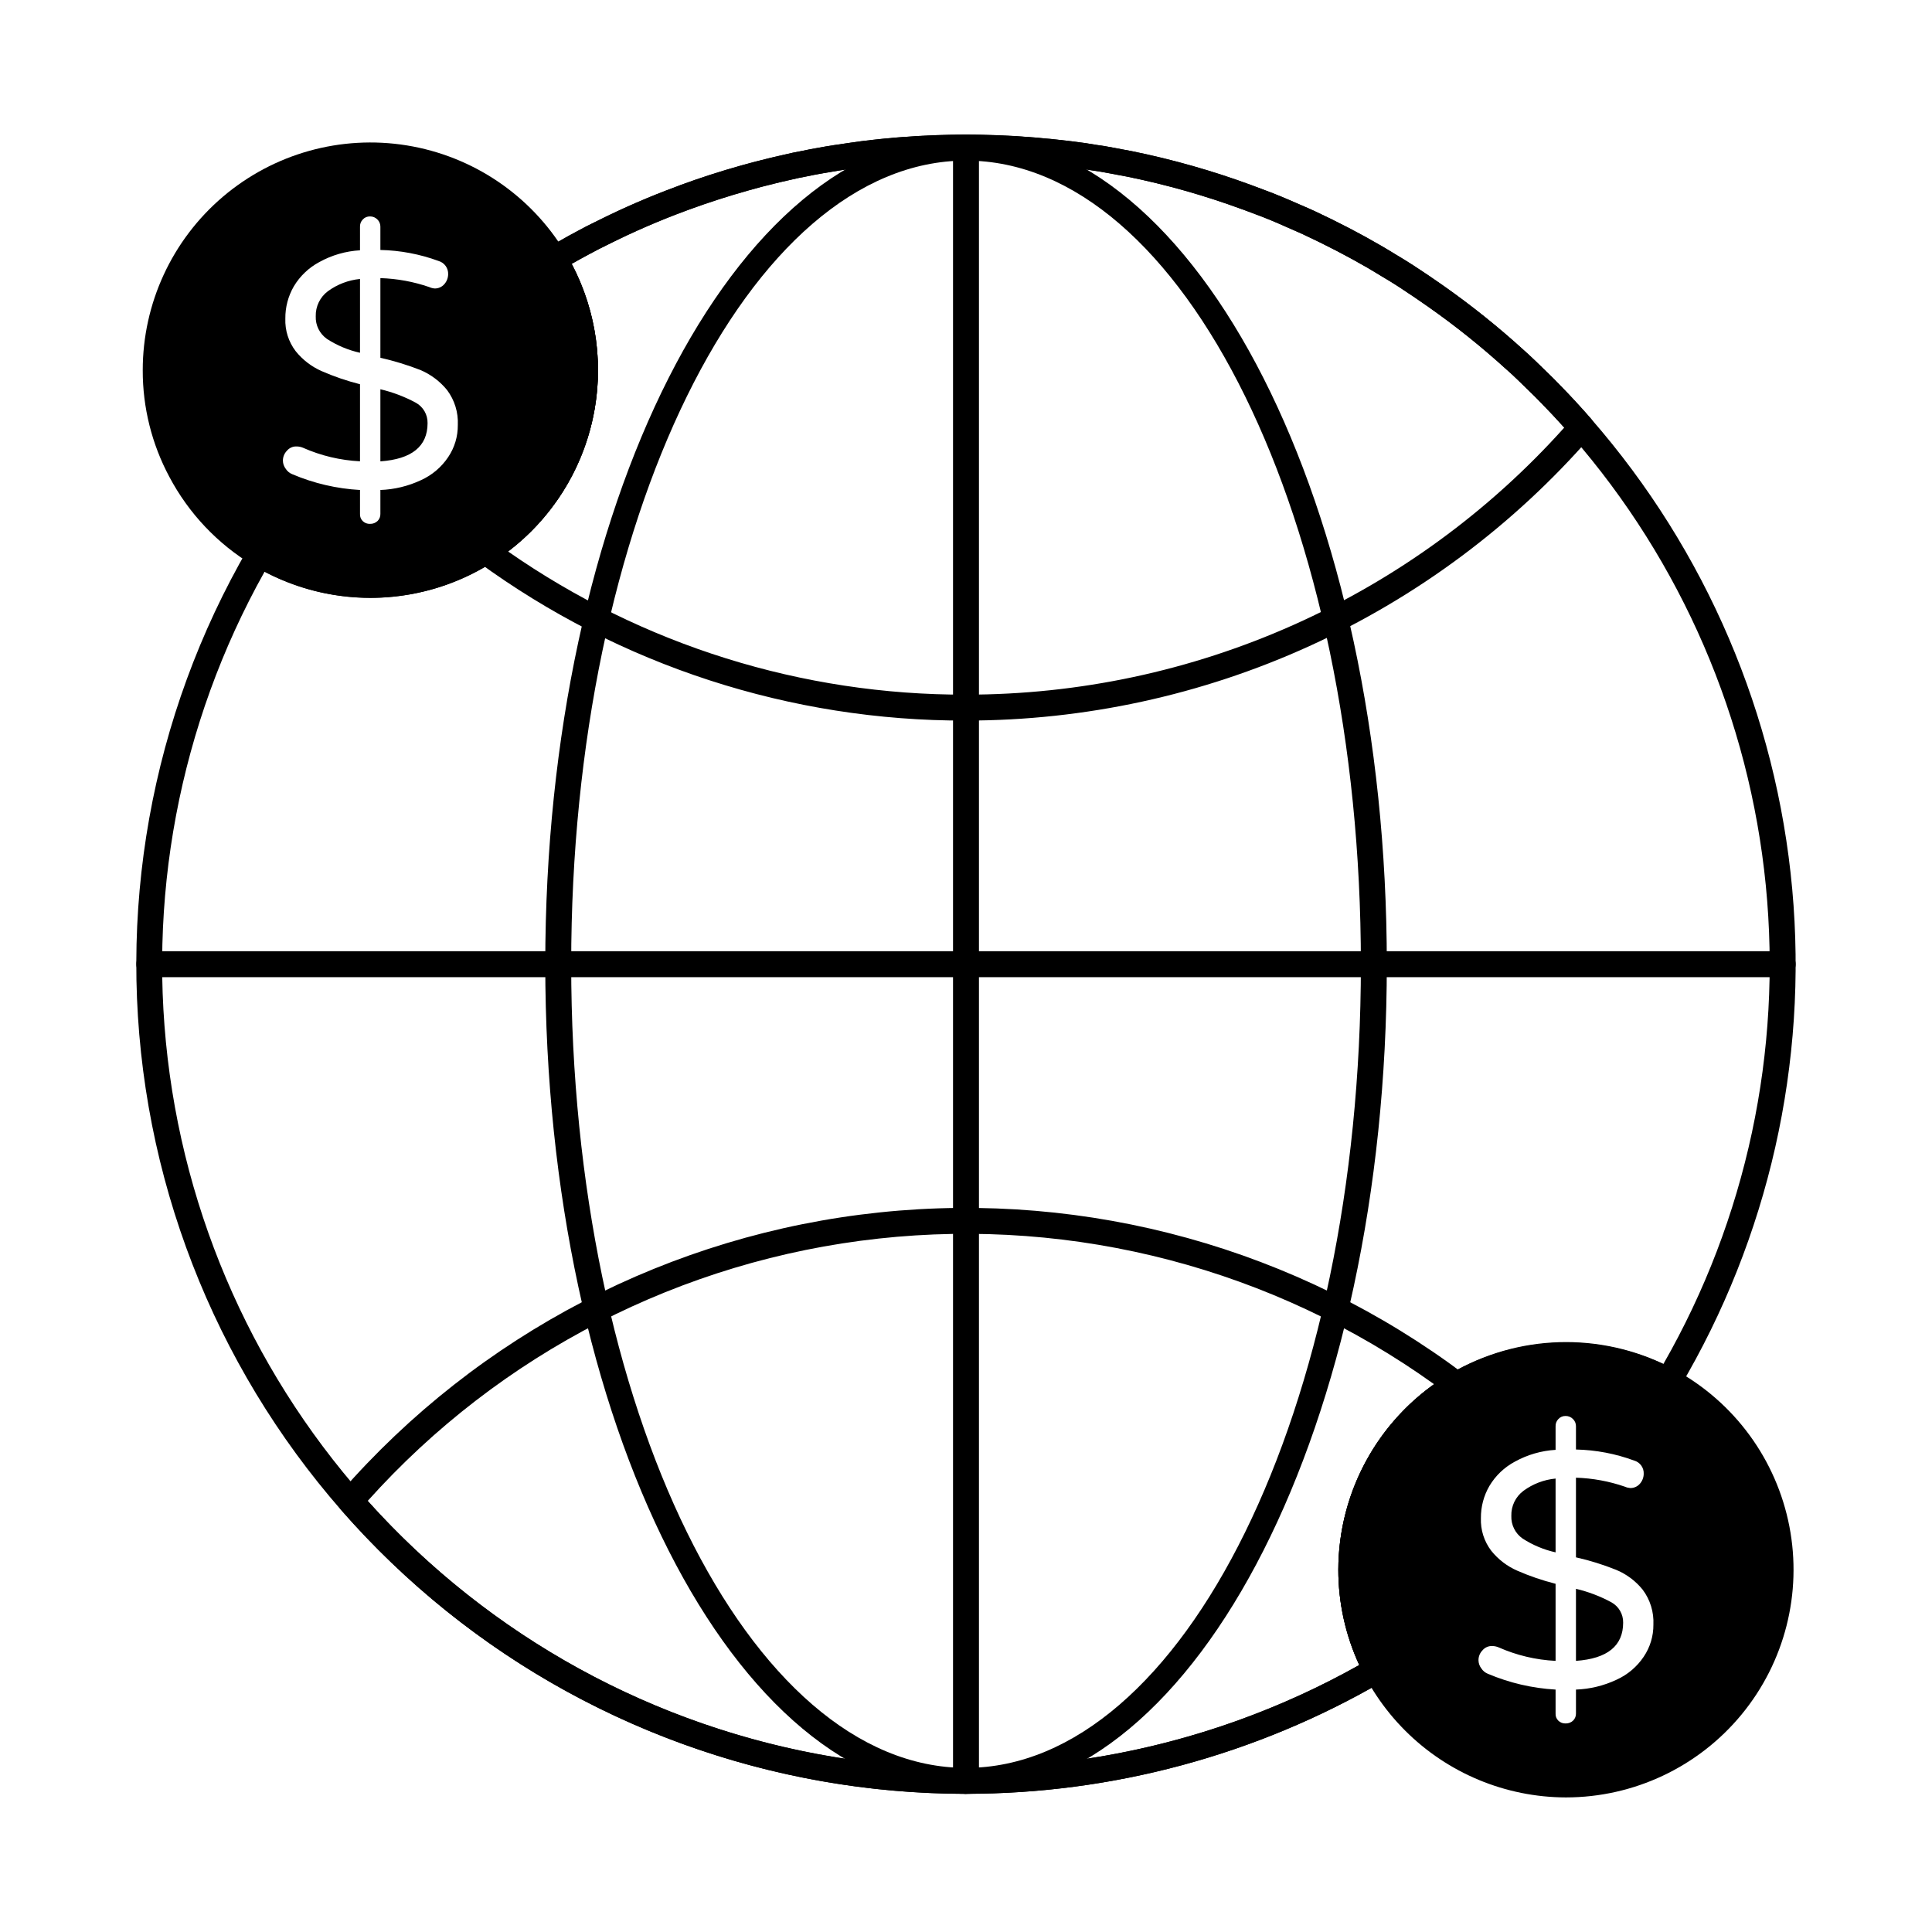 <?xml version="1.0" encoding="UTF-8"?>
<!-- Uploaded to: SVG Repo, www.svgrepo.com, Generator: SVG Repo Mixer Tools -->
<svg fill="#000000" width="800px" height="800px" version="1.1" viewBox="144 144 512 512" xmlns="http://www.w3.org/2000/svg">
 <g>
  <path d="m400 619.38c-51.758 0.008-101.86-18.242-141.48-51.543-39.621-33.301-66.223-79.512-75.125-130.5-8.898-50.984 0.477-103.48 26.477-148.23 0.465-0.793 1.227-1.367 2.117-1.594s1.836-0.09 2.621 0.387c8.543 5.031 18.297 7.629 28.211 7.508 9.914-0.121 19.602-2.953 28.02-8.191 11.781-7.504 20.16-19.32 23.348-32.922 3.184-13.602 0.922-27.91-6.301-39.863-0.32-0.535-0.488-1.148-0.488-1.77-0.004-1.223 0.625-2.356 1.664-2.996 0.973-0.582 1.992-1.164 3.016-1.699 1.559-0.918 3.293-1.832 4.981-2.75 1.684-0.918 3.453-1.832 5.195-2.66h-0.004c6.871-3.453 13.934-6.512 21.156-9.16l0.488-0.188 0.457-0.176c5.207-1.934 10.602-3.664 16.031-5.176 2.379-0.648 4.754-1.305 7.133-1.863 1.113-0.285 2.32-0.559 3.512-0.824l0.82-0.188c1.523-0.371 3.106-0.707 4.68-0.988 1.375-0.312 2.949-0.59 4.547-0.875 1.254-0.234 2.586-0.457 3.914-0.66 1.559-0.242 3-0.457 4.402-0.645 1.949-0.309 3.953-0.539 5.953-0.766l1.684-0.18c0.957-0.105 1.91-0.207 2.875-0.27 0.551-0.078 1.32-0.133 2.082-0.191l1.008-0.078h0.008c11.281-0.875 22.613-0.875 33.895 0 1.293 0.098 2.566 0.191 3.84 0.34 1.043 0.082 2.195 0.18 3.34 0.32 2.582 0.289 5.039 0.562 7.496 0.918l3.207 0.516c1.316 0.168 2.75 0.414 4.211 0.699l5.094 0.957-0.004 0.004c10.707 2.184 21.234 5.176 31.492 8.953l3.664 1.375c2.777 1.031 5.496 2.16 8.246 3.379 0.992 0.406 2.082 0.918 3.176 1.375l1.484 0.664c6.344 2.953 12.34 6.07 17.863 9.285 1.375 0.793 2.656 1.586 3.949 2.371 1.48 0.875 3.031 1.832 4.543 2.809 2.715 1.75 5.359 3.562 8.012 5.418l-0.008-0.004c7.457 5.242 14.578 10.949 21.32 17.086 1.035 0.918 2.082 1.895 3.18 2.945l2.832 2.75c1.188 1.137 2.367 2.312 3.5 3.496 2.84 2.891 5.664 5.953 8.363 9.062l-0.004-0.004c30.418 34.883 49.059 78.473 53.262 124.56s-6.238 92.332-29.844 132.14c-0.938 1.582-2.961 2.141-4.578 1.258-16.57-8.996-36.656-8.602-52.859 1.039-16.203 9.645-26.129 27.105-26.125 45.961-0.012 8.715 2.129 17.297 6.231 24.984 0.863 1.629 0.293 3.648-1.293 4.582-33.547 19.527-71.672 29.812-110.48 29.805zm-185.88-323.88c-22.684 40.508-31.508 87.32-25.133 133.3 6.375 45.988 27.605 88.629 60.453 121.44s75.52 53.984 121.51 60.305c45.996 6.32 92.793-2.562 133.27-25.297-3.664-7.91-5.559-16.527-5.551-25.246 0.004-20.68 10.594-39.918 28.066-50.977 17.473-11.062 39.391-12.41 58.086-3.566 22.004-38.43 31.488-82.758 27.133-126.83-4.352-44.066-22.328-85.684-51.43-119.06-2.609-3.019-5.336-5.953-8.102-8.785-1.098-1.141-2.211-2.25-3.324-3.316l-2.824-2.75c-1.02-0.977-1.988-1.902-2.996-2.777l-0.004 0.004c-6.543-5.961-13.457-11.508-20.703-16.598-2.57-1.801-5.144-3.562-7.785-5.281-1.441-0.949-2.914-1.832-4.336-2.68-1.297-0.789-2.566-1.562-3.875-2.332-5.344-3.102-11.152-6.117-17.254-8.965l-1.469-0.656c-1.016-0.457-2.043-0.918-3.062-1.344-2.684-1.199-5.273-2.289-7.902-3.258l-3.664-1.375v0.008c-9.918-3.648-20.098-6.539-30.453-8.652l-5.078-0.953c-1.336-0.266-2.637-0.48-3.938-0.656l-3.246-0.527c-2.289-0.34-4.668-0.602-7.039-0.867-1.273-0.156-2.32-0.242-3.371-0.328-1.285-0.141-2.477-0.23-3.664-0.316l-0.004 0.004c-10.938-0.852-21.922-0.852-32.859 0l-1.059 0.078c-0.637 0.047-1.277 0.09-1.922 0.176-1.086 0.078-1.938 0.176-2.793 0.266l-1.531 0.16c-2.019 0.234-3.934 0.457-5.887 0.754-1.434 0.184-2.812 0.398-4.195 0.613-1.383 0.215-2.672 0.43-3.856 0.648-1.543 0.27-3.004 0.535-4.43 0.848-1.57 0.289-3.016 0.594-4.461 0.945l-0.883 0.203c-1.121 0.25-2.262 0.508-3.375 0.797-2.367 0.555-4.664 1.188-6.953 1.832-5.246 1.449-10.453 3.125-15.473 4.992l-0.527 0.195-0.457 0.176c-6.988 2.562-13.828 5.523-20.48 8.871-1.684 0.816-3.34 1.664-4.988 2.555-1.648 0.895-3.207 1.727-4.809 2.648 7.074 13.402 8.848 28.973 4.969 43.625-3.883 14.648-13.133 27.301-25.914 35.445-8.957 5.703-19.262 8.938-29.875 9.379-10.609 0.438-21.148-1.934-30.547-6.875z"/>
  <path d="m400 619.38c-31.402 0.004-62.441-6.727-91.027-19.73-28.582-13-54.047-31.98-74.684-55.652-1.125-1.297-1.125-3.223 0-4.519 36.516-41.883 87.535-68.387 142.8-74.176 55.262-5.793 110.67 9.559 155.07 42.961 0.918 0.691 1.43 1.793 1.363 2.938-0.062 1.145-0.695 2.184-1.684 2.766-16.262 9.645-26.25 27.137-26.293 46.043-0.012 8.715 2.129 17.297 6.234 24.984 0.859 1.629 0.289 3.648-1.297 4.582-33.547 19.527-71.672 29.812-110.48 29.805zm-158.54-77.641c32.328 36.039 75.973 59.988 123.74 67.898s96.801-0.691 139.02-24.387c-3.664-7.91-5.559-16.527-5.551-25.246 0.051-19.52 9.5-37.824 25.383-49.172-42.641-30.555-95.059-44.301-147.21-38.594-52.148 5.703-100.36 30.449-135.38 69.5z"/>
  <path d="m400.02 334.96c-46.5 0.129-91.824-14.609-129.35-42.062-0.918-0.672-1.445-1.75-1.41-2.883 0.035-1.133 0.629-2.18 1.586-2.789 11.781-7.504 20.16-19.32 23.344-32.918 3.184-13.602 0.922-27.906-6.301-39.863-0.973-1.609-0.465-3.699 1.133-4.691 1.035-0.641 2.019-1.23 3.059-1.773 1.559-0.918 3.293-1.832 4.981-2.75 1.684-0.918 3.453-1.832 5.195-2.66l-0.004 0.004c6.875-3.434 13.93-6.492 21.137-9.16l0.508-0.191 0.457-0.184c5.18-1.875 10.535-3.609 15.988-5.156 2.406-0.66 4.781-1.316 7.16-1.875 1.113-0.285 2.32-0.559 3.512-0.824l0.82-0.188c1.523-0.371 3.106-0.707 4.68-0.988 1.375-0.312 2.949-0.59 4.547-0.875 1.254-0.234 2.582-0.457 3.914-0.66 1.559-0.242 3-0.457 4.402-0.645 1.949-0.309 3.953-0.539 5.953-0.766l1.684-0.18c0.957-0.105 1.91-0.207 2.875-0.27 0.551-0.078 1.32-0.133 2.082-0.191l1.008-0.078h0.012c11.281-0.875 22.613-0.875 33.891 0 1.293 0.098 2.566 0.191 3.84 0.34 1.043 0.082 2.195 0.18 3.34 0.32 2.582 0.289 5.039 0.562 7.496 0.918l3.207 0.516c1.316 0.168 2.75 0.414 4.211 0.699l5.094 0.957h-0.004c10.715 2.18 21.246 5.172 31.508 8.945l3.664 1.375c2.777 1.031 5.496 2.16 8.246 3.379 0.992 0.406 2.082 0.918 3.176 1.375l1.484 0.664c6.344 2.953 12.34 6.07 17.863 9.285 1.375 0.793 2.656 1.586 3.949 2.371 1.48 0.875 3.031 1.832 4.543 2.809 2.715 1.75 5.359 3.562 8.012 5.418l-0.008-0.004c7.457 5.242 14.578 10.949 21.32 17.086 1.035 0.918 2.082 1.895 3.18 2.945l2.832 2.75c1.188 1.137 2.367 2.312 3.5 3.496 2.84 2.891 5.664 5.953 8.363 9.062l-0.004-0.004c1.121 1.293 1.121 3.215 0 4.508-20.625 23.672-46.086 42.652-74.664 55.656-28.574 13.008-59.609 19.742-91.008 19.75zm-121.37-44.809c35.602 24.816 77.98 38.062 121.37 37.938 29.914 0 59.488-6.301 86.801-18.496 27.309-12.191 51.746-30.004 71.719-52.27-1.992-2.227-4.039-4.406-6.109-6.516-1.098-1.141-2.211-2.25-3.324-3.316l-2.824-2.75c-1.02-0.977-1.988-1.902-2.996-2.777l-0.004 0.004c-6.543-5.965-13.457-11.508-20.703-16.602-2.57-1.801-5.144-3.562-7.785-5.281-1.441-0.949-2.914-1.832-4.336-2.68-1.297-0.789-2.566-1.562-3.875-2.332-5.344-3.102-11.152-6.117-17.254-8.965l-1.469-0.656c-1.016-0.457-2.043-0.918-3.062-1.344-2.684-1.199-5.273-2.289-7.902-3.258l-3.664-1.375v0.012c-9.918-3.648-20.098-6.539-30.453-8.652l-5.078-0.953c-1.336-0.266-2.637-0.48-3.938-0.656l-3.246-0.527c-2.289-0.34-4.668-0.602-7.039-0.867-1.273-0.156-2.32-0.242-3.371-0.328-1.285-0.141-2.477-0.23-3.664-0.316h-0.004c-10.938-0.848-21.922-0.848-32.859 0l-1.059 0.078c-0.637 0.047-1.277 0.09-1.922 0.176-1.086 0.078-1.938 0.176-2.793 0.266l-1.531 0.16c-2.019 0.234-3.934 0.457-5.887 0.754-1.434 0.184-2.812 0.398-4.195 0.613-1.383 0.215-2.672 0.43-3.856 0.648-1.543 0.27-3.004 0.535-4.43 0.848-1.57 0.289-3.016 0.594-4.461 0.945l-0.883 0.203c-1.121 0.25-2.262 0.508-3.375 0.797-2.367 0.555-4.664 1.188-6.953 1.832-5.25 1.492-10.477 3.18-15.5 5l-0.5 0.188-0.434 0.152c-6.988 2.586-13.832 5.547-20.5 8.879-1.684 0.816-3.34 1.664-4.988 2.555-1.648 0.895-3.207 1.727-4.809 2.648 6.672 12.637 8.641 27.234 5.559 41.191-3.082 13.953-11.02 26.363-22.395 35.016z"/>
  <path d="m400 619.38c-61.484 0-111.5-98.617-111.5-219.84 0-121.22 50.012-219.84 111.5-219.84s111.52 98.621 111.52 219.84c0 121.22-50.039 219.84-111.52 219.84zm0-432.82c-57.711 0-104.63 95.539-104.63 212.97 0 117.43 46.922 212.98 104.63 212.98s104.65-95.539 104.65-212.97c-0.004-117.44-46.945-212.98-104.65-212.98z"/>
  <path d="m616.43 402.96h-432.86c-1.898 0-3.434-1.535-3.434-3.434 0-1.898 1.535-3.438 3.434-3.438h432.86c1.898 0 3.438 1.539 3.438 3.438 0 1.898-1.539 3.434-3.438 3.434z"/>
  <path d="m400 619.38c-1.898 0-3.438-1.535-3.438-3.434v-432.86c0-1.895 1.539-3.434 3.438-3.434 1.895 0 3.434 1.539 3.434 3.434v432.87c-0.008 1.891-1.543 3.418-3.434 3.418z"/>
  <path d="m587.8 506.98c-18.668-9.934-41.145-9.539-59.449 1.055-18.359 10.887-29.637 30.637-29.68 51.98 0.035 15.988 6.402 31.309 17.707 42.613 11.305 11.305 26.625 17.672 42.613 17.707 18.012-0.008 35.082-8.062 46.535-21.965 11.457-13.898 16.105-32.188 12.676-49.871-3.43-17.684-14.578-32.91-30.402-41.52zm-8.199 76.07c-1.781 2.66-4.273 4.769-7.191 6.09-3.375 1.59-7.035 2.481-10.762 2.617v6.316c0.023 0.699-0.242 1.379-0.734 1.879-0.535 0.523-1.262 0.809-2.012 0.781-0.719 0.031-1.414-0.234-1.926-0.738-0.516-0.5-0.781-1.203-0.73-1.922v-6.316c-6.168-0.352-12.223-1.766-17.91-4.172-0.738-0.285-1.363-0.801-1.785-1.465-0.473-0.621-0.73-1.375-0.734-2.152-0.004-0.977 0.371-1.914 1.055-2.609 0.641-0.773 1.609-1.195 2.609-1.145 0.582 0.008 1.16 0.133 1.695 0.363 4.762 2.106 9.867 3.316 15.07 3.57v-20.426c-3.481-0.879-6.883-2.043-10.168-3.481-2.684-1.176-5.039-2.981-6.871-5.262-1.895-2.481-2.867-5.543-2.75-8.66-0.027-2.988 0.746-5.93 2.246-8.516 1.625-2.734 3.969-4.969 6.777-6.465 3.312-1.824 6.988-2.887 10.766-3.113v-6.231 0.004c-0.031-0.715 0.23-1.414 0.73-1.926 0.492-0.543 1.195-0.844 1.926-0.824 0.742-0.008 1.453 0.289 1.969 0.824 0.512 0.508 0.793 1.203 0.777 1.926v6.137c5.273 0.117 10.488 1.105 15.434 2.934 1.559 0.449 2.602 1.906 2.519 3.523-0.012 0.961-0.371 1.887-1.008 2.609-0.641 0.746-1.582 1.168-2.562 1.145-0.492-0.039-0.973-0.16-1.422-0.359-4.176-1.445-8.543-2.246-12.961-2.383v21.109c3.625 0.812 7.18 1.918 10.625 3.301 2.758 1.141 5.184 2.949 7.055 5.269 1.992 2.66 2.996 5.93 2.84 9.25 0.027 3.035-0.867 6.004-2.566 8.516zm-8.566-14.422h0.004c-2.961-1.602-6.117-2.805-9.391-3.578v19.098c8.336-0.59 12.504-3.981 12.504-10.121 0.043-2.238-1.156-4.316-3.113-5.398zm-26.52-22.902h0.004c-0.09 2.375 1.031 4.637 2.977 6 2.676 1.73 5.637 2.973 8.75 3.664v-19.559 0.004c-3.082 0.293-6.027 1.418-8.52 3.254-2.086 1.559-3.281 4.035-3.207 6.637z"/>
  <path d="m293.95 211.2c-0.051-0.129-0.113-0.25-0.184-0.367-9.164-15.129-24.504-25.477-41.969-28.301-17.461-2.824-35.281 2.156-48.75 13.625s-21.223 28.27-21.219 45.957c-0.023 9.844 2.391 19.539 7.031 28.219 5.125 9.691 12.793 17.805 22.184 23.461 9.391 5.66 20.145 8.652 31.105 8.652 15.996-0.004 31.34-6.359 42.648-17.672 11.312-11.309 17.668-26.648 17.672-42.648 0-10.887-2.945-21.574-8.52-30.926zm-31.191 53.953h0.004c-1.785 2.66-4.273 4.769-7.191 6.09-3.379 1.586-7.039 2.473-10.766 2.609v6.328c0.023 0.695-0.242 1.375-0.73 1.871-0.539 0.523-1.266 0.805-2.016 0.777-0.715 0.035-1.414-0.23-1.926-0.73-0.512-0.5-0.781-1.203-0.73-1.918v-6.328c-6.168-0.344-12.227-1.754-17.91-4.168-0.738-0.281-1.363-0.797-1.785-1.465-0.473-0.617-0.73-1.375-0.734-2.152-0.004-0.973 0.375-1.91 1.055-2.606 0.641-0.773 1.609-1.199 2.609-1.145 0.586 0.004 1.16 0.129 1.695 0.359 4.762 2.106 9.871 3.316 15.07 3.574v-20.422c-3.481-0.879-6.883-2.043-10.168-3.481-2.68-1.18-5.035-2.988-6.871-5.273-1.895-2.477-2.867-5.539-2.746-8.656-0.031-2.988 0.746-5.93 2.242-8.52 1.629-2.727 3.973-4.961 6.777-6.457 3.312-1.828 6.988-2.891 10.766-3.109v-6.234c-0.031-0.715 0.23-1.41 0.73-1.922 0.492-0.543 1.195-0.84 1.926-0.82 0.742-0.012 1.453 0.285 1.969 0.82 0.512 0.508 0.793 1.203 0.777 1.922v6.144c5.273 0.117 10.488 1.105 15.438 2.926 1.551 0.453 2.594 1.91 2.519 3.527-0.016 0.961-0.371 1.887-1.008 2.609-0.645 0.746-1.582 1.164-2.566 1.145-0.492-0.039-0.973-0.164-1.418-0.367-4.18-1.441-8.547-2.242-12.965-2.379v21.113c3.621 0.816 7.172 1.906 10.629 3.25 2.746 1.172 5.168 2.996 7.051 5.312 1.992 2.664 2.996 5.934 2.84 9.254 0.031 3.035-0.863 6.004-2.562 8.52zm-8.566-14.426 0.004-0.004c-2.961-1.594-6.117-2.793-9.391-3.566v19.109c8.336-0.594 12.504-3.984 12.504-10.117v-0.004c0.051-2.242-1.148-4.332-3.113-5.422zm-26.52-22.902h0.004c-0.09 2.375 1.031 4.633 2.977 6 2.676 1.727 5.641 2.969 8.75 3.664v-19.559c-3.082 0.301-6.023 1.422-8.52 3.254-2.082 1.559-3.277 4.035-3.207 6.641z"/>
 </g>
</svg>